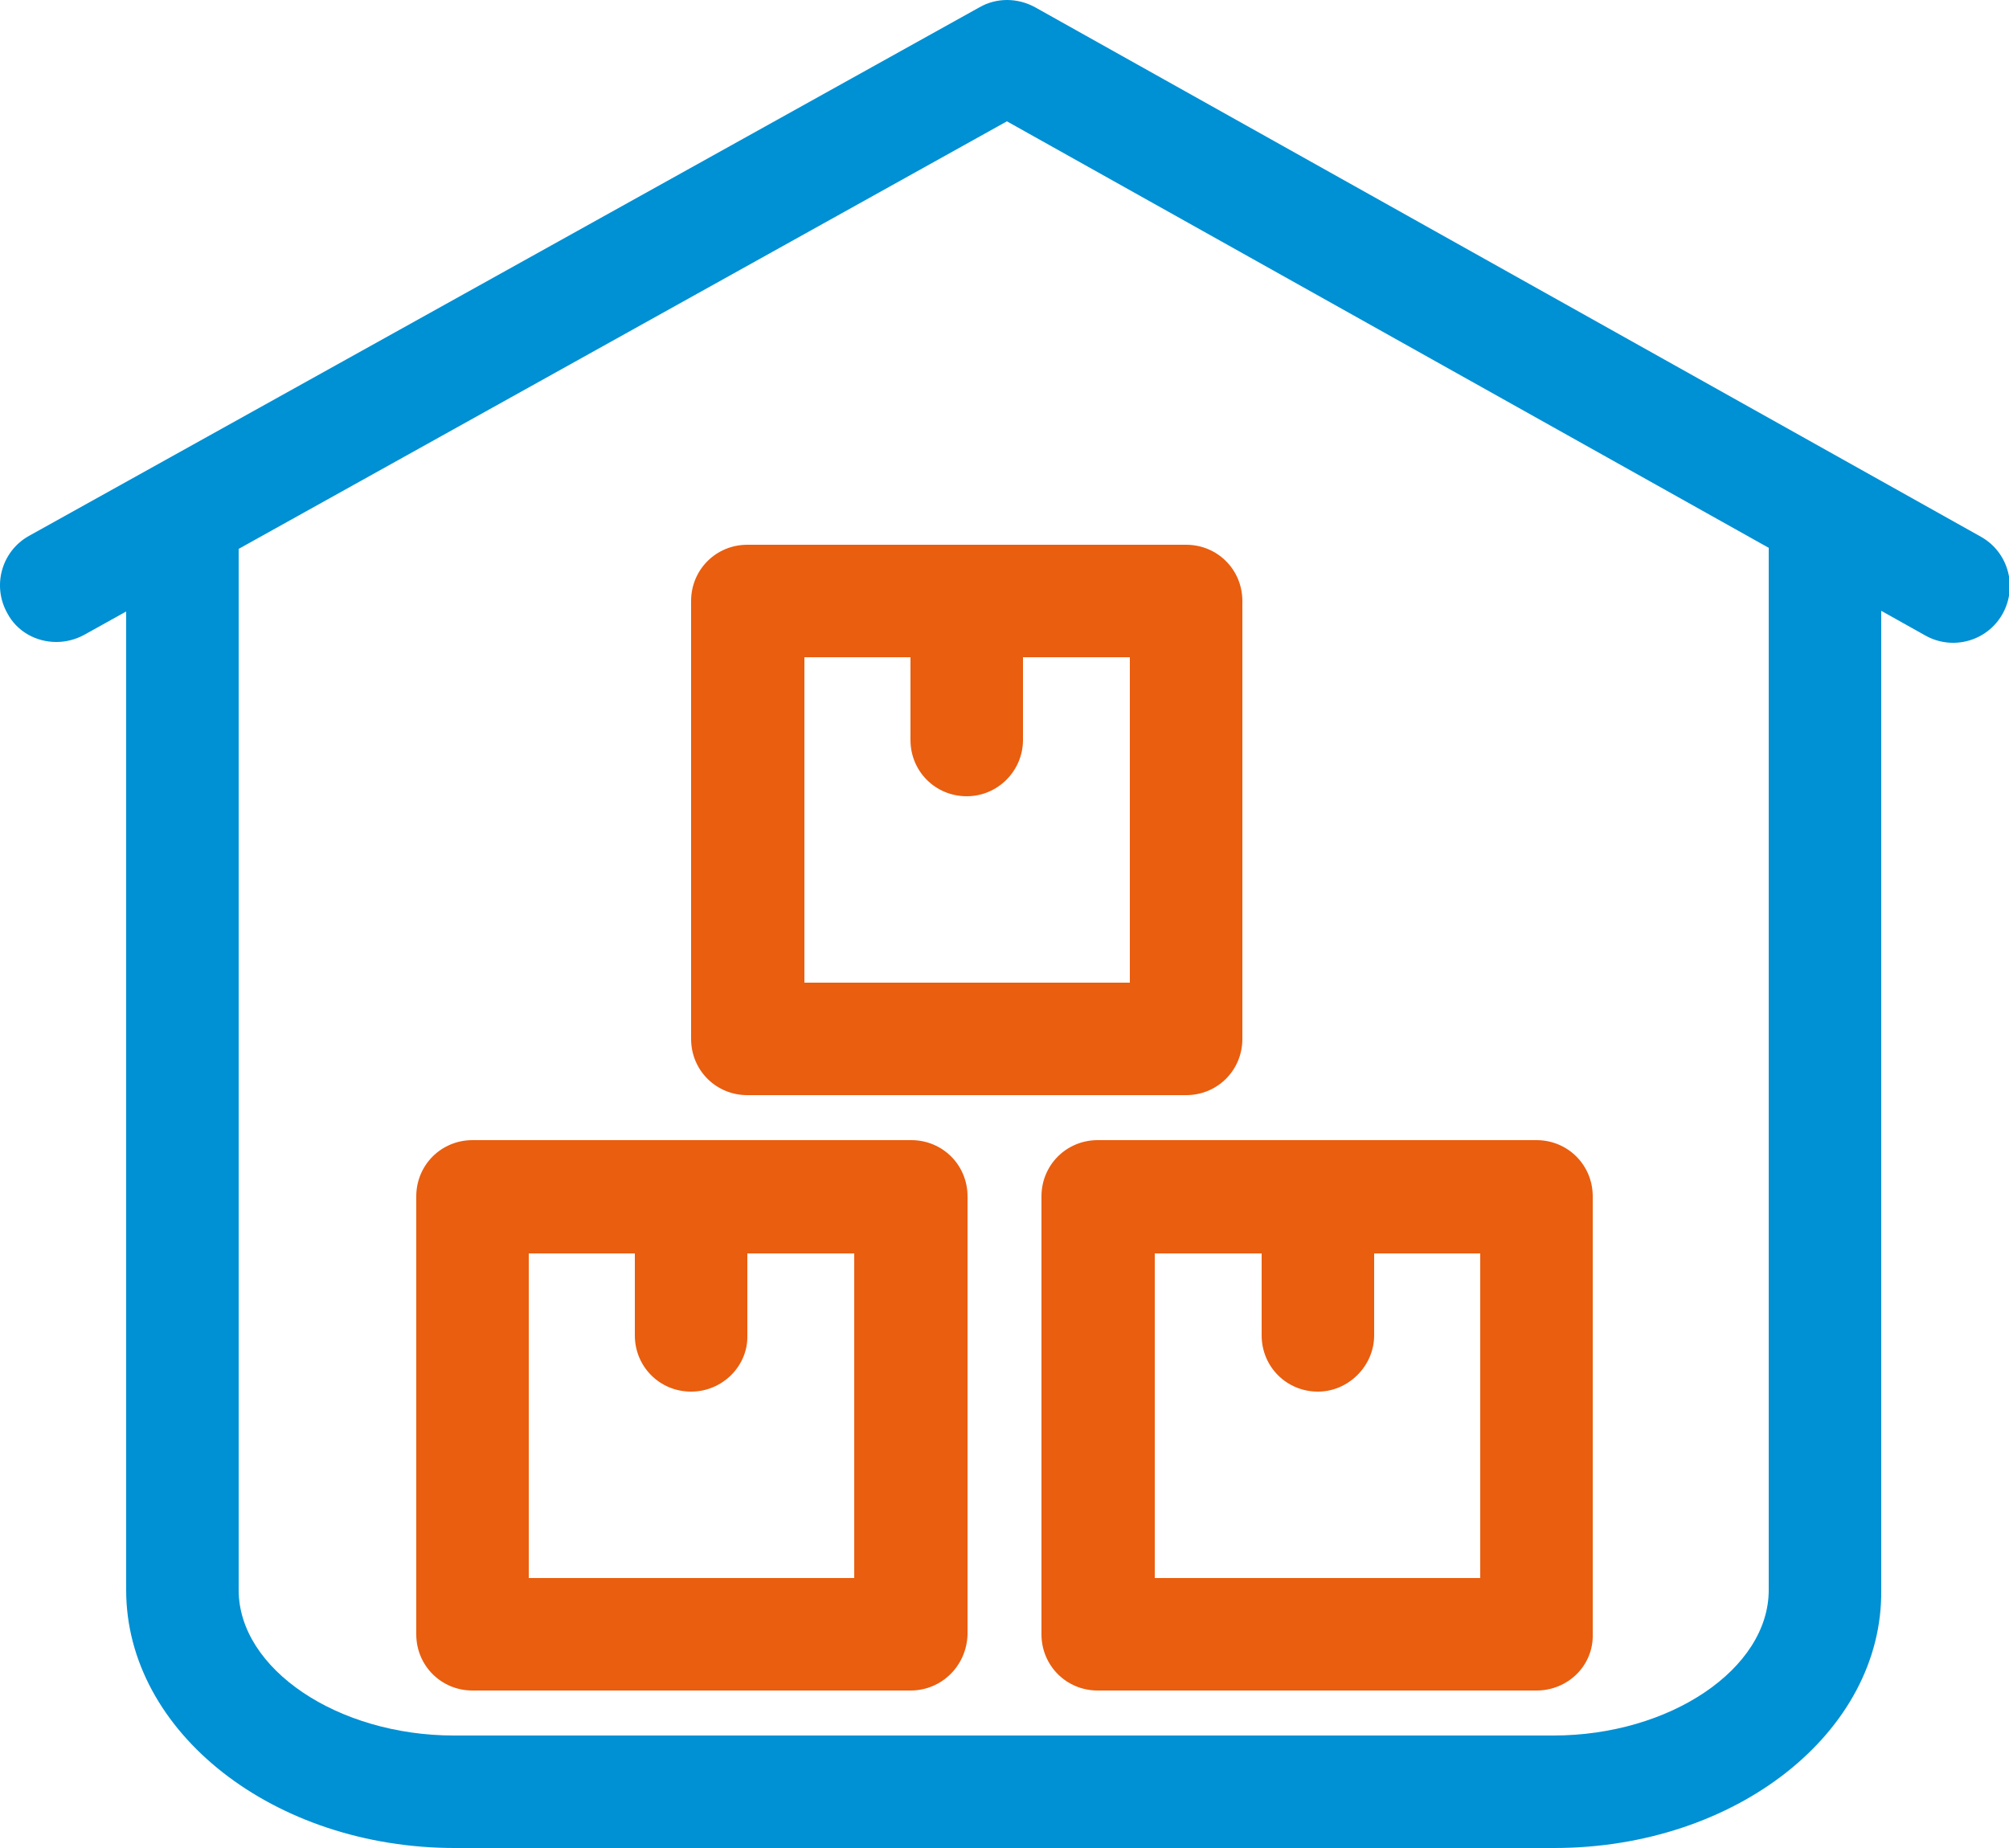 	<svg version="1.1" id="Ebene_1" xmlns="http://www.w3.org/2000/svg" xmlns:xlink="http://www.w3.org/1999/xlink" x="0px" y="0px"
	 viewBox="0 0 250 230" style="enable-background:new 0 0 250 230;" xml:space="preserve">
<style type="text/css">
	.stb0{fill:#0090D4;}
	.stb1{fill:#E95E0F;}
</style>
<g>
	<path class="stb0" d="M193.4,230H56.6c-22.5,0-40.9-14.4-40.9-32.1V68.4c0-3.9,3.1-7,7-7s7,3.1,7,7v129.5c0,9.8,12.3,18.1,26.8,18.1
		h136.8c14.5,0,26.8-8.3,26.8-18.1V68.4c0-3.9,3.1-7,7-7c3.9,0,7,3.1,7,7v129.5C234.3,215.6,216,230,193.4,230z"/>
	<path class="stb0" d="M7,79.9c-2.5,0-4.9-1.3-6.1-3.6c-1.9-3.4-0.7-7.7,2.7-9.6L121.9,0.9c2.1-1.2,4.7-1.2,6.9,0l117.7,65.9
		c3.4,1.9,4.6,6.2,2.7,9.6c-1.9,3.4-6.2,4.6-9.6,2.7L125.3,15.1L10.5,79C9.4,79.6,8.2,79.9,7,79.9z"/>
	<g>
		<path class="stb1" d="M113.3,210.4H58.8c-3.9,0-7-3.1-7-7v-54.5c0-3.9,3.1-7,7-7h54.6c3.9,0,7,3.1,7,7v54.5
			C120.3,207.3,117.2,210.4,113.3,210.4z M65.8,196.4h40.5v-40.4H65.8V196.4z"/>
		<path class="stb1" d="M86,173.2c-3.9,0-7-3.1-7-7v-17.3c0-3.9,3.1-7,7-7s7,3.1,7,7v17.3C93.1,170,89.9,173.2,86,173.2z"/>
		<path class="stb1" d="M191.2,210.4h-54.6c-3.9,0-7-3.1-7-7v-54.5c0-3.9,3.1-7,7-7h54.6c3.9,0,7,3.1,7,7v54.5
			C198.3,207.3,195.1,210.4,191.2,210.4z M143.7,196.4h40.5v-40.4h-40.5V196.4z"/>
		<path class="stb1" d="M164,173.2c-3.9,0-7-3.1-7-7v-17.3c0-3.9,3.1-7,7-7c3.9,0,7,3.1,7,7v17.3C171,170,167.8,173.2,164,173.2z"/>
		<path class="stb1" d="M147.6,136.3H93c-3.9,0-7-3.1-7-7V74.8c0-3.9,3.1-7,7-7h54.6c3.9,0,7,3.1,7,7v54.5
			C154.6,133.2,151.5,136.3,147.6,136.3z M100.1,122.3h40.5V81.8h-40.5V122.3z"/>
		<path class="stb1" d="M120.3,99.1c-3.9,0-7-3.1-7-7V74.8c0-3.9,3.1-7,7-7s7,3.1,7,7v17.3C127.3,95.9,124.2,99.1,120.3,99.1z"/>
	</g>
</g>
</svg>